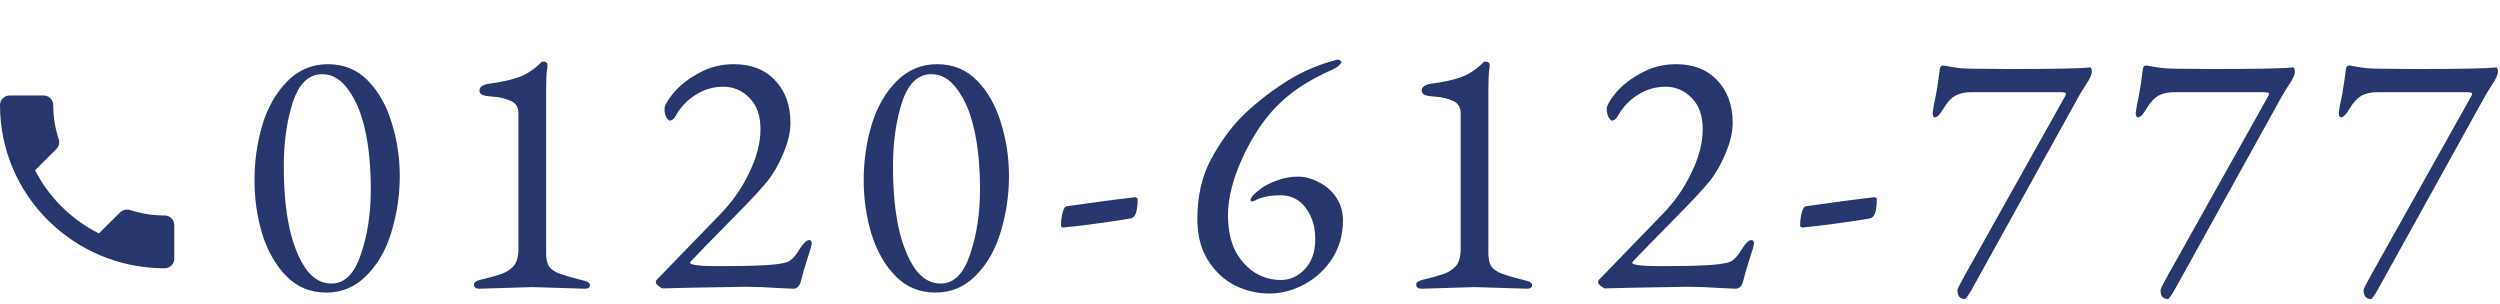 <svg width="288" height="35" viewBox="0 0 288 35" fill="none" xmlns="http://www.w3.org/2000/svg">
<path d="M30.207 26.95C29.614 24.971 29.317 22.905 29.317 20.753C29.317 18.576 29.614 16.473 30.207 14.444C30.826 12.391 31.778 10.709 33.065 9.397C34.376 8.062 35.947 7.394 37.778 7.394C39.608 7.394 41.142 8.024 42.379 9.286C43.616 10.548 44.532 12.168 45.125 14.148C45.744 16.102 46.053 18.155 46.053 20.308C46.053 22.435 45.744 24.538 45.125 26.616C44.532 28.67 43.579 30.364 42.268 31.7C40.981 33.036 39.423 33.704 37.592 33.704C35.761 33.704 34.228 33.073 32.991 31.811C31.754 30.55 30.826 28.929 30.207 26.95ZM33.733 11.773C33.04 13.925 32.694 16.374 32.694 19.12C32.694 21.866 32.904 24.216 33.325 26.171C33.745 28.101 34.364 29.672 35.18 30.884C35.996 32.071 36.998 32.665 38.186 32.665C39.695 32.665 40.821 31.552 41.563 29.325C42.33 27.099 42.713 24.625 42.713 21.903C42.713 19.157 42.491 16.832 42.045 14.927C41.625 13.022 40.981 11.488 40.116 10.325C39.275 9.138 38.273 8.544 37.11 8.544C35.576 8.544 34.45 9.62 33.733 11.773ZM54.603 32.776C54.603 32.554 54.813 32.38 55.234 32.257C56.496 31.96 57.411 31.7 57.98 31.477C58.549 31.23 58.982 30.909 59.279 30.513C59.576 30.092 59.724 29.486 59.724 28.694V13.071C59.724 12.354 59.427 11.871 58.834 11.624C58.24 11.352 57.584 11.191 56.867 11.142C56.174 11.092 55.729 11.018 55.531 10.919C55.333 10.795 55.234 10.634 55.234 10.437C55.234 10.041 55.568 9.781 56.236 9.657C57.745 9.459 58.933 9.2 59.798 8.878C60.689 8.556 61.555 7.975 62.396 7.134C62.421 7.109 62.495 7.097 62.619 7.097C62.742 7.097 62.854 7.134 62.953 7.208C63.076 7.282 63.101 7.53 63.027 7.95C62.953 8.371 62.916 9.175 62.916 10.362V29.177C62.916 29.869 63.039 30.389 63.287 30.735C63.534 31.057 63.918 31.317 64.437 31.515C64.981 31.713 65.637 31.91 66.404 32.108C67.171 32.282 67.616 32.418 67.74 32.517C67.888 32.616 67.963 32.715 67.963 32.813C67.963 33.11 67.765 33.259 67.369 33.259L61.357 33.073L55.234 33.259C54.813 33.259 54.603 33.098 54.603 32.776ZM75.882 32.962C75.659 32.789 75.548 32.64 75.548 32.517C75.548 32.393 75.597 32.282 75.696 32.183C75.795 32.084 75.857 32.022 75.882 31.997L82.895 24.761C84.33 23.301 85.468 21.681 86.309 19.899C87.175 18.118 87.608 16.448 87.608 14.89C87.608 13.331 87.188 12.131 86.347 11.29C85.505 10.424 84.503 9.991 83.341 9.991C82.178 9.991 81.114 10.3 80.149 10.919C79.184 11.513 78.418 12.317 77.848 13.331C77.65 13.702 77.415 13.888 77.143 13.888C77.044 13.888 76.921 13.764 76.772 13.517C76.624 13.269 76.55 12.948 76.55 12.552C76.55 12.156 76.908 11.525 77.626 10.659C78.368 9.793 79.345 9.039 80.557 8.396C81.77 7.728 83.093 7.394 84.528 7.394C86.532 7.394 88.115 8.012 89.278 9.249C90.466 10.486 91.059 12.119 91.059 14.148C91.059 15.236 90.775 16.436 90.206 17.747C89.662 19.034 89.043 20.097 88.35 20.939C87.658 21.78 86.631 22.893 85.27 24.278C83.91 25.664 82.598 27 81.337 28.286C80.1 29.548 79.481 30.203 79.481 30.253C79.481 30.525 80.582 30.661 82.784 30.661C85.011 30.661 86.792 30.624 88.128 30.55C89.464 30.476 90.354 30.34 90.8 30.142C91.245 29.919 91.678 29.449 92.098 28.731C92.544 28.014 92.915 27.655 93.212 27.655C93.41 27.655 93.509 27.779 93.509 28.026C93.509 28.249 93.335 28.867 92.989 29.882C92.668 30.871 92.432 31.688 92.284 32.331C92.136 32.95 91.839 33.259 91.393 33.259L89.761 33.185C88.227 33.086 86.928 33.036 85.864 33.036L79.333 33.148L76.364 33.222C76.265 33.222 76.104 33.135 75.882 32.962ZM100.389 26.95C99.795 24.971 99.498 22.905 99.498 20.753C99.498 18.576 99.795 16.473 100.389 14.444C101.007 12.391 101.96 10.709 103.246 9.397C104.557 8.062 106.128 7.394 107.959 7.394C109.79 7.394 111.324 8.024 112.561 9.286C113.798 10.548 114.713 12.168 115.307 14.148C115.925 16.102 116.234 18.155 116.234 20.308C116.234 22.435 115.925 24.538 115.307 26.616C114.713 28.67 113.76 30.364 112.449 31.7C111.163 33.036 109.604 33.704 107.773 33.704C105.943 33.704 104.409 33.073 103.172 31.811C101.935 30.55 101.007 28.929 100.389 26.95ZM103.914 11.773C103.221 13.925 102.875 16.374 102.875 19.12C102.875 21.866 103.085 24.216 103.506 26.171C103.926 28.101 104.545 29.672 105.361 30.884C106.178 32.071 107.18 32.665 108.367 32.665C109.876 32.665 111.002 31.552 111.744 29.325C112.511 27.099 112.895 24.625 112.895 21.903C112.895 19.157 112.672 16.832 112.227 14.927C111.806 13.022 111.163 11.488 110.297 10.325C109.456 9.138 108.454 8.544 107.291 8.544C105.757 8.544 104.632 9.62 103.914 11.773ZM122.224 25.948C122.224 25.453 122.286 24.971 122.409 24.501C122.533 24.031 122.694 23.784 122.892 23.759C126.38 23.264 128.99 22.918 130.722 22.72C130.945 22.72 131.056 22.806 131.056 22.98C131.056 24.39 130.771 25.119 130.202 25.169L129.126 25.355C126.331 25.775 124.116 26.06 122.484 26.208C122.31 26.208 122.224 26.121 122.224 25.948ZM137.936 25.243C137.936 22.596 138.455 20.308 139.495 18.378C140.534 16.448 141.684 14.84 142.946 13.554C144.232 12.242 145.803 10.968 147.659 9.731C149.514 8.47 151.555 7.542 153.782 6.948C153.856 6.899 153.955 6.874 154.079 6.874C154.227 6.874 154.351 6.923 154.45 7.022C154.549 7.097 154.573 7.159 154.524 7.208C154.375 7.505 154.029 7.777 153.485 8.024C151.629 8.841 150.046 9.756 148.735 10.771C147.424 11.785 146.273 12.997 145.284 14.407C144.294 15.793 143.403 17.463 142.612 19.417C141.845 21.371 141.461 23.19 141.461 24.872C141.486 26.53 141.783 27.903 142.352 28.991C142.946 30.055 143.7 30.871 144.616 31.44C145.531 31.985 146.508 32.257 147.547 32.257C148.611 32.257 149.539 31.836 150.33 30.995C151.122 30.129 151.518 28.991 151.518 27.581C151.518 26.146 151.159 24.946 150.442 23.981C149.724 22.992 148.747 22.497 147.51 22.497C146.273 22.497 145.271 22.707 144.504 23.128C144.356 23.177 144.245 23.202 144.17 23.202C144.096 23.202 144.059 23.153 144.059 23.054C144.059 22.757 144.48 22.299 145.321 21.681C145.717 21.384 146.31 21.087 147.102 20.79C147.918 20.493 148.722 20.345 149.514 20.345C150.33 20.345 151.147 20.567 151.963 21.013C152.804 21.433 153.472 22.027 153.967 22.794C154.462 23.561 154.709 24.427 154.709 25.392C154.709 27.024 154.301 28.484 153.485 29.77C152.668 31.032 151.605 32.022 150.293 32.739C148.982 33.457 147.621 33.815 146.211 33.815C144.826 33.815 143.49 33.494 142.204 32.851C140.942 32.183 139.915 31.205 139.123 29.919C138.332 28.633 137.936 27.074 137.936 25.243ZM163.148 32.776C163.148 32.554 163.358 32.38 163.779 32.257C165.041 31.96 165.956 31.7 166.525 31.477C167.094 31.23 167.527 30.909 167.824 30.513C168.121 30.092 168.269 29.486 168.269 28.694V13.071C168.269 12.354 167.972 11.871 167.379 11.624C166.785 11.352 166.129 11.191 165.412 11.142C164.719 11.092 164.274 11.018 164.076 10.919C163.878 10.795 163.779 10.634 163.779 10.437C163.779 10.041 164.113 9.781 164.781 9.657C166.29 9.459 167.477 9.2 168.343 8.878C169.234 8.556 170.1 7.975 170.941 7.134C170.966 7.109 171.04 7.097 171.164 7.097C171.287 7.097 171.399 7.134 171.498 7.208C171.621 7.282 171.646 7.53 171.572 7.95C171.498 8.371 171.461 9.175 171.461 10.362V29.177C171.461 29.869 171.584 30.389 171.832 30.735C172.079 31.057 172.463 31.317 172.982 31.515C173.526 31.713 174.182 31.91 174.949 32.108C175.716 32.282 176.161 32.418 176.285 32.517C176.433 32.616 176.507 32.715 176.507 32.813C176.507 33.11 176.31 33.259 175.914 33.259L169.902 33.073L163.779 33.259C163.358 33.259 163.148 33.098 163.148 32.776ZM184.427 32.962C184.204 32.789 184.093 32.64 184.093 32.517C184.093 32.393 184.142 32.282 184.241 32.183C184.34 32.084 184.402 32.022 184.427 31.997L191.44 24.761C192.875 23.301 194.013 21.681 194.854 19.899C195.72 18.118 196.153 16.448 196.153 14.89C196.153 13.331 195.733 12.131 194.891 11.29C194.05 10.424 193.048 9.991 191.886 9.991C190.723 9.991 189.659 10.3 188.694 10.919C187.729 11.513 186.962 12.317 186.393 13.331C186.195 13.702 185.96 13.888 185.688 13.888C185.589 13.888 185.466 13.764 185.317 13.517C185.169 13.269 185.095 12.948 185.095 12.552C185.095 12.156 185.453 11.525 186.171 10.659C186.913 9.793 187.89 9.039 189.102 8.396C190.315 7.728 191.638 7.394 193.073 7.394C195.077 7.394 196.66 8.012 197.823 9.249C199.011 10.486 199.604 12.119 199.604 14.148C199.604 15.236 199.32 16.436 198.751 17.747C198.207 19.034 197.588 20.097 196.895 20.939C196.203 21.78 195.176 22.893 193.815 24.278C192.455 25.664 191.143 27 189.882 28.286C188.645 29.548 188.026 30.203 188.026 30.253C188.026 30.525 189.127 30.661 191.329 30.661C193.555 30.661 195.337 30.624 196.673 30.55C198.009 30.476 198.899 30.34 199.345 30.142C199.79 29.919 200.223 29.449 200.643 28.731C201.089 28.014 201.46 27.655 201.757 27.655C201.955 27.655 202.054 27.779 202.054 28.026C202.054 28.249 201.88 28.867 201.534 29.882C201.212 30.871 200.977 31.688 200.829 32.331C200.68 32.95 200.384 33.259 199.938 33.259L198.305 33.185C196.772 33.086 195.473 33.036 194.409 33.036L187.878 33.148L184.909 33.222C184.81 33.222 184.649 33.135 184.427 32.962ZM207.375 25.948C207.375 25.453 207.437 24.971 207.561 24.501C207.684 24.031 207.845 23.784 208.043 23.759C211.531 23.264 214.141 22.918 215.873 22.72C216.096 22.72 216.207 22.806 216.207 22.98C216.207 24.39 215.923 25.119 215.354 25.169L214.277 25.355C211.482 25.775 209.268 26.06 207.635 26.208C207.462 26.208 207.375 26.121 207.375 25.948ZM222.642 12.96L222.79 12.032C223.013 11.117 223.236 9.769 223.458 7.987C223.483 7.69 223.619 7.542 223.866 7.542C223.916 7.542 224.275 7.604 224.943 7.728C225.611 7.851 226.39 7.913 227.28 7.913L231.325 7.95C236.644 7.95 239.786 7.888 240.751 7.765C240.9 7.765 240.974 7.938 240.974 8.284C240.974 8.606 240.739 9.113 240.269 9.806C239.823 10.498 239.551 10.944 239.452 11.142L227.132 33.37C226.711 34.088 226.452 34.446 226.353 34.446C225.784 34.446 225.499 34.1 225.499 33.407C225.499 33.283 225.784 32.715 226.353 31.7L237.931 11.03C237.98 10.907 238.005 10.82 238.005 10.771C238.005 10.696 237.844 10.647 237.523 10.622H227.058C226.34 10.622 225.734 10.758 225.239 11.03C224.769 11.302 224.324 11.785 223.904 12.477C223.508 13.17 223.174 13.517 222.902 13.517C222.728 13.517 222.642 13.331 222.642 12.96ZM246.036 12.96L246.184 12.032C246.407 11.117 246.629 9.769 246.852 7.987C246.877 7.69 247.013 7.542 247.26 7.542C247.31 7.542 247.668 7.604 248.336 7.728C249.004 7.851 249.784 7.913 250.674 7.913L254.719 7.95C260.038 7.95 263.18 7.888 264.145 7.765C264.293 7.765 264.368 7.938 264.368 8.284C264.368 8.606 264.133 9.113 263.663 9.806C263.217 10.498 262.945 10.944 262.846 11.142L250.526 33.37C250.105 34.088 249.845 34.446 249.746 34.446C249.177 34.446 248.893 34.1 248.893 33.407C248.893 33.283 249.177 32.715 249.746 31.7L261.325 11.03C261.374 10.907 261.399 10.82 261.399 10.771C261.399 10.696 261.238 10.647 260.916 10.622H250.452C249.734 10.622 249.128 10.758 248.633 11.03C248.163 11.302 247.718 11.785 247.297 12.477C246.901 13.17 246.567 13.517 246.295 13.517C246.122 13.517 246.036 13.331 246.036 12.96ZM269.429 12.96L269.578 12.032C269.8 11.117 270.023 9.769 270.246 7.987C270.27 7.69 270.407 7.542 270.654 7.542C270.703 7.542 271.062 7.604 271.73 7.728C272.398 7.851 273.177 7.913 274.068 7.913L278.113 7.95C283.432 7.95 286.574 7.888 287.539 7.765C287.687 7.765 287.761 7.938 287.761 8.284C287.761 8.606 287.526 9.113 287.056 9.806C286.611 10.498 286.339 10.944 286.24 11.142L273.92 33.37C273.499 34.088 273.239 34.446 273.14 34.446C272.571 34.446 272.287 34.1 272.287 33.407C272.287 33.283 272.571 32.715 273.14 31.7L284.718 11.03C284.768 10.907 284.793 10.82 284.793 10.771C284.793 10.696 284.632 10.647 284.31 10.622H273.845C273.128 10.622 272.522 10.758 272.027 11.03C271.557 11.302 271.112 11.785 270.691 12.477C270.295 13.17 269.961 13.517 269.689 13.517C269.516 13.517 269.429 13.331 269.429 12.96Z" fill="#27366D"/>
<path d="M18.962 24.825C17.568 24.825 16.23 24.603 14.98 24.194C14.59 24.073 14.155 24.161 13.842 24.46L11.389 26.893C8.232 25.3 5.644 22.745 4.038 19.616L6.492 17.171C6.804 16.873 6.893 16.441 6.771 16.054C6.358 14.816 6.135 13.488 6.135 12.106C6.135 11.498 5.633 11 5.019 11H1.115C0.502 11 0 11.498 0 12.106C0 22.491 8.488 30.907 18.962 30.907C19.576 30.907 20.078 30.41 20.078 29.801V25.931C20.078 25.322 19.576 24.825 18.962 24.825Z" fill="#27366D"/>
</svg>
